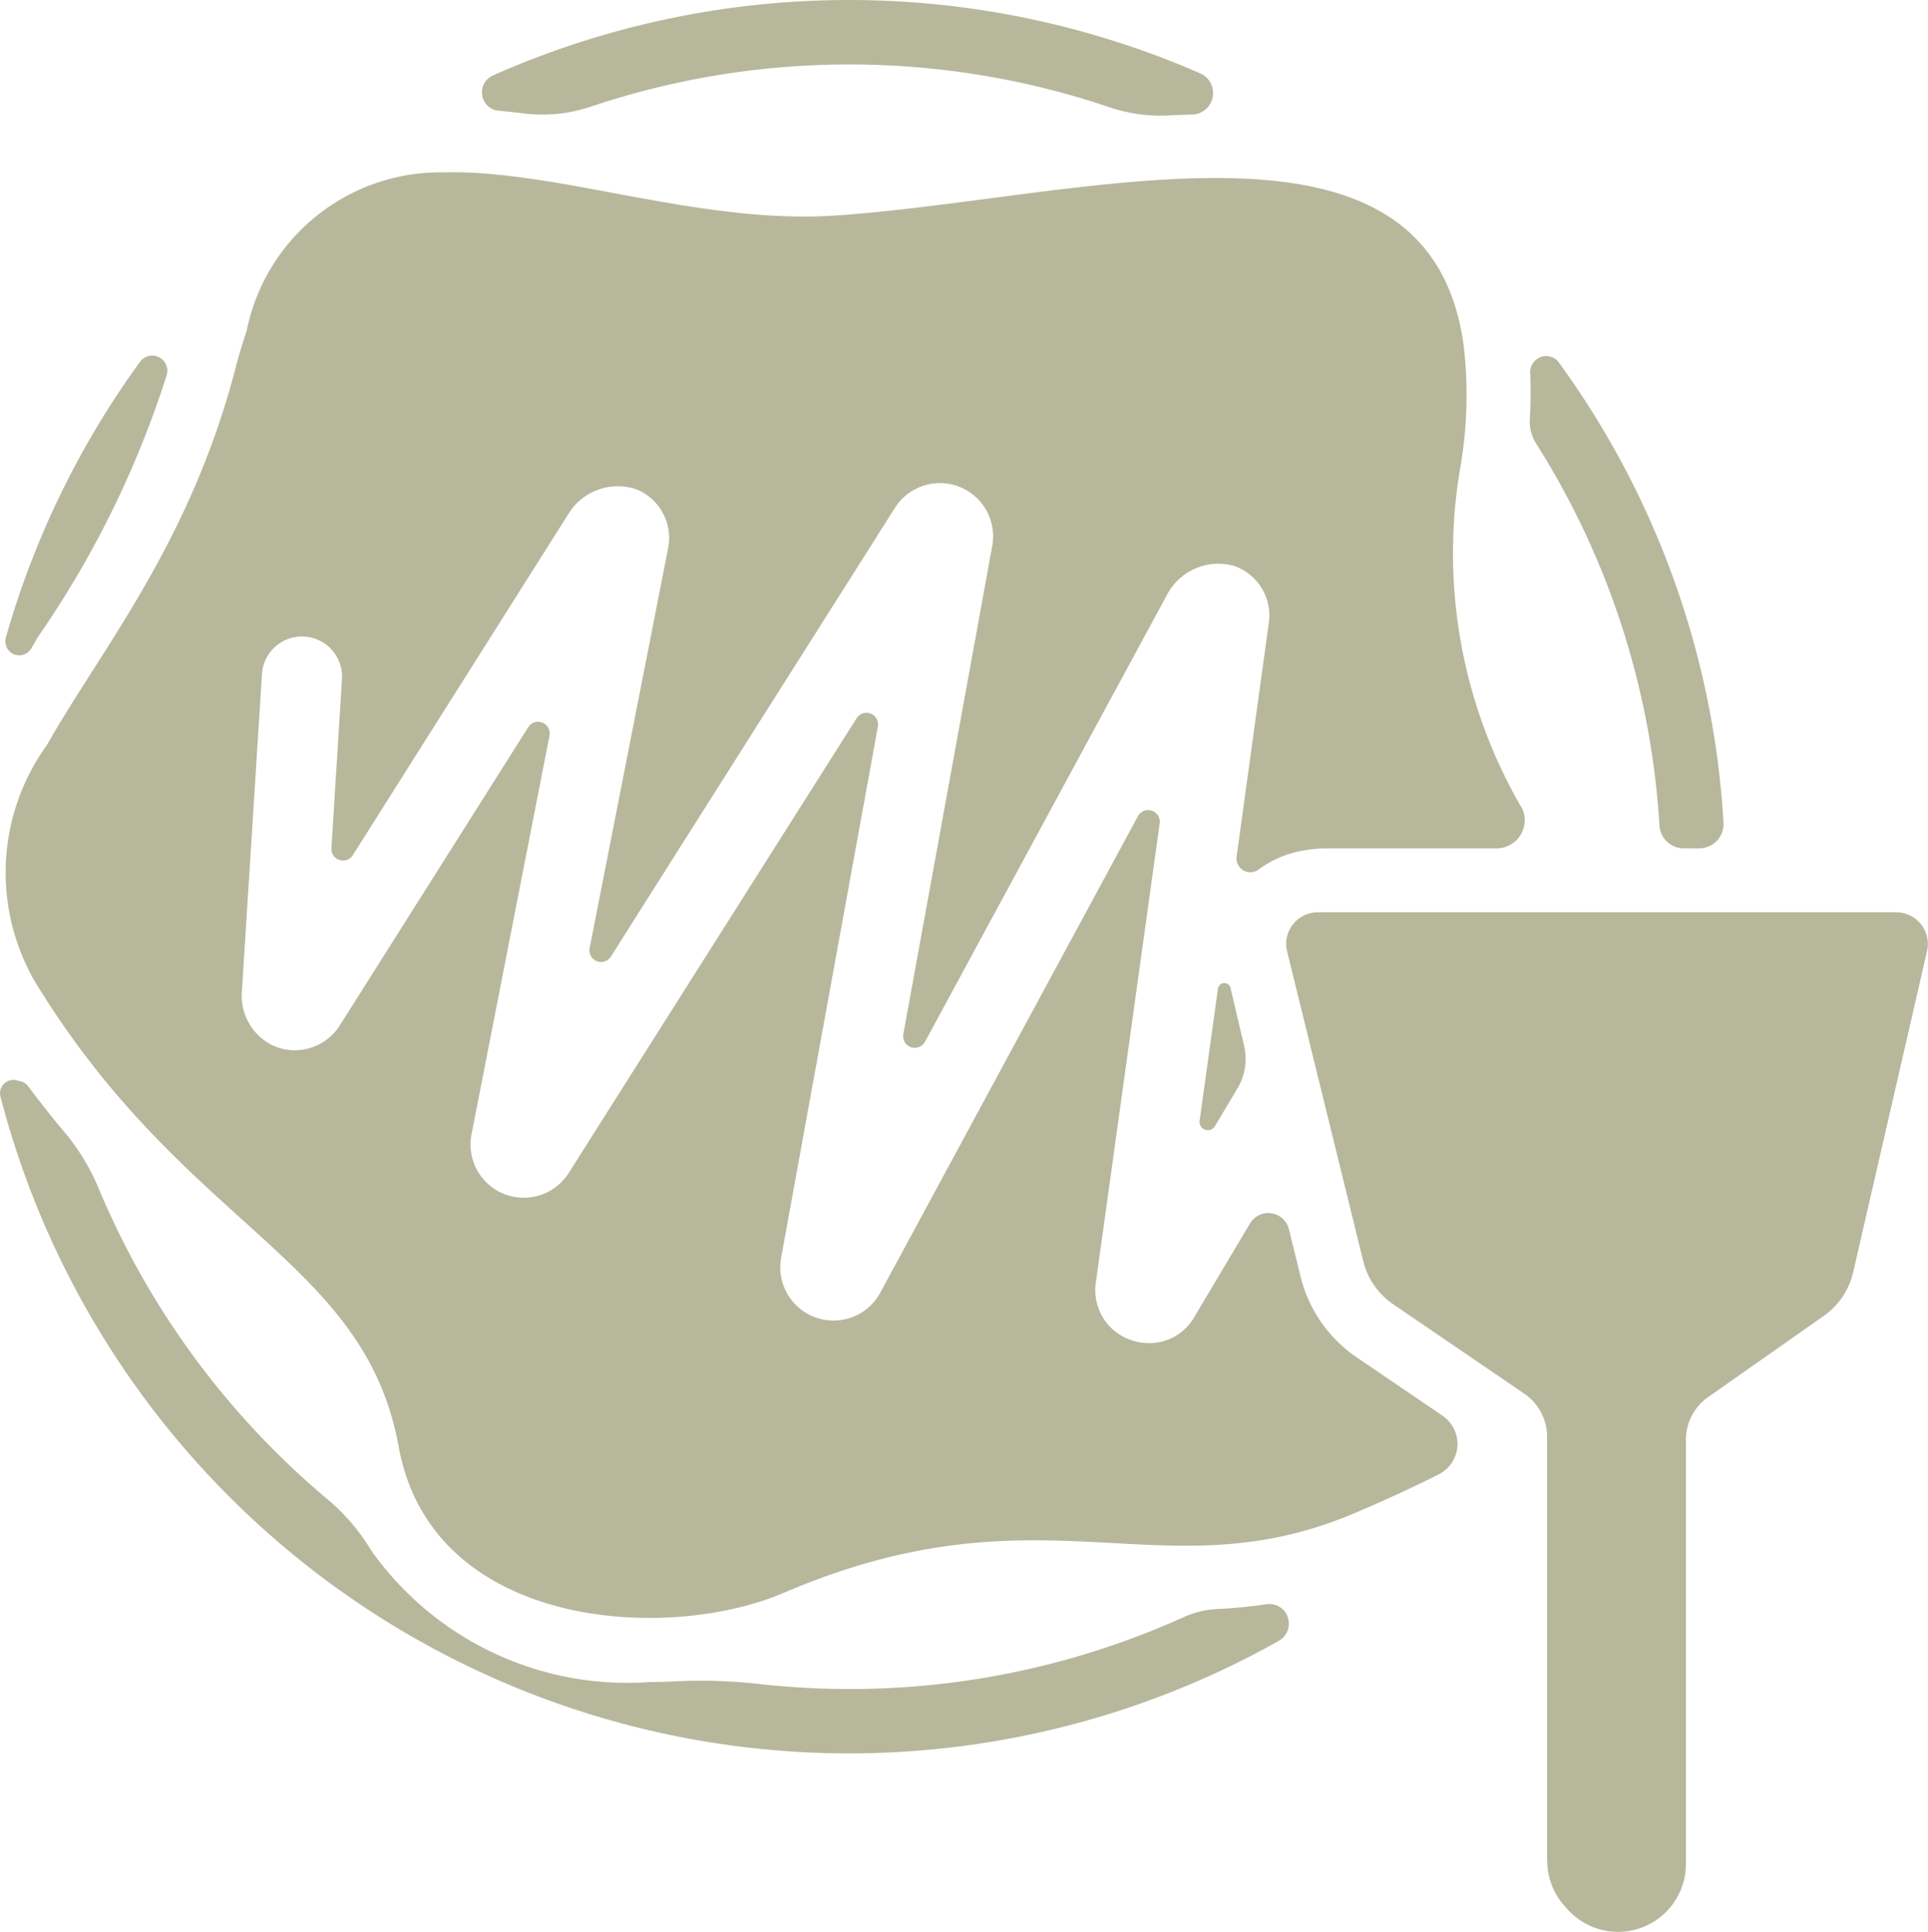 <svg id="グループ_10856" data-name="グループ 10856" xmlns="http://www.w3.org/2000/svg" xmlns:xlink="http://www.w3.org/1999/xlink" width="30" height="30.061" viewBox="0 0 30 30.061">
  <defs>
    <clipPath id="clip-path">
      <rect id="長方形_24110" data-name="長方形 24110" width="30" height="30.061" fill="#b7b79c"/>
    </clipPath>
  </defs>
  <g id="グループ_10855" data-name="グループ 10855" clip-path="url(#clip-path)">
    <path id="パス_115528" data-name="パス 115528" d="M371.729,304.815l-.283,2.038a.129.129,0,0,0,.238.084l.352-.591a.9.9,0,0,0,.1-.672l-.205-.869a.1.1,0,0,0-.2.01" transform="translate(-352.78 -289.414)" fill="#b7b79c"/>
    <path id="パス_115529" data-name="パス 115529" d="M402.326,297.286v-6.6a.812.812,0,0,0-.354-.67l-2.042-1.393a1.141,1.141,0,0,1-.465-.671l-1.184-4.817a.492.492,0,0,1,.478-.61h9a.493.493,0,0,1,.48.6l-1.15,5a1.142,1.142,0,0,1-.457.679l-1.8,1.264a.812.812,0,0,0-.346.665v6.6a1.056,1.056,0,0,1-1.84.707l-.046-.051a1.056,1.056,0,0,1-.272-.707" transform="translate(-378.253 -268.331)" fill="#b7b79c"/>
    <path id="パス_115530" data-name="パス 115530" d="M25.295,63.221a7.877,7.877,0,0,1-.939-5.331,6.645,6.645,0,0,0,.045-1.84c-.238-1.79-1.446-2.438-3.06-2.582-1.976-.177-4.555.4-6.694.549S10.3,53.3,8.525,53.347a3.073,3.073,0,0,0-3.063,2.471c-.059.175-.116.357-.167.554-.711,2.754-2.115,4.418-2.94,5.886a3.386,3.386,0,0,0-.026,3.931h0l.006.016c2.305,3.6,4.973,4.105,5.494,6.971.516,2.84,4.174,3.051,5.991,2.272,4.036-1.728,5.843.027,8.842-1.223l.04-.016c.466-.2.908-.4,1.319-.609a.53.53,0,0,0,.052-.906l-.039-.027-1.3-.884a2.139,2.139,0,0,1-.872-1.256l-.181-.736a.331.331,0,0,0-.606-.09l-.865,1.453a.807.807,0,0,1-.706.409.847.847,0,0,1-.273-.046.818.818,0,0,1-.554-.9l.993-7.143a.181.181,0,0,0-.338-.111L15.321,70.78a.828.828,0,0,1-1.542-.542l1.506-8.269a.181.181,0,0,0-.331-.129l-4.482,7.079a.828.828,0,0,1-1.511-.6l1.214-6.208a.181.181,0,0,0-.331-.131L6.912,66.62a.827.827,0,0,1-1.054.306.86.86,0,0,1-.469-.839L5.7,61.172a.624.624,0,1,1,1.245.078l-.163,2.611a.181.181,0,0,0,.334.108l3.368-5.331a.9.9,0,0,1,1.055-.355.817.817,0,0,1,.481.917L10.8,65.417a.181.181,0,0,0,.33.132l4.422-6.985a.828.828,0,0,1,1.513.591l-1.384,7.6a.181.181,0,0,0,.337.119l3.78-6.98a.9.9,0,0,1,1.036-.422.816.816,0,0,1,.533.891l-.5,3.63a.215.215,0,0,0,.349.195,1.635,1.635,0,0,1,.638-.28,2.027,2.027,0,0,1,.434-.043h2.622a.439.439,0,0,0,.39-.643" transform="translate(-1.625 -50.665)" fill="#b7b79c"/>
    <path id="パス_115531" data-name="パス 115531" d="M.258,334.379a.208.208,0,0,0-.251.253A13.641,13.641,0,0,0,19.9,343.1a.307.307,0,0,0,.143-.349.3.3,0,0,0-.335-.22,7.615,7.615,0,0,1-.769.075,1.461,1.461,0,0,0-.534.132,12.622,12.622,0,0,1-6.628,1.03,8.24,8.24,0,0,0-1.331-.034q-.167.008-.335.008A4.884,4.884,0,0,1,5.78,341.7a3.217,3.217,0,0,0-.647-.771,12.7,12.7,0,0,1-3.607-4.889,3.407,3.407,0,0,0-.547-.883q-.27-.321-.54-.684a.207.207,0,0,0-.117-.078Z" transform="translate(0 -317.571)" fill="#b7b79c"/>
    <path id="パス_115532" data-name="パス 115532" d="M3.935,110.119a.237.237,0,0,0-.248.09A13.633,13.633,0,0,0,1.6,114.5a.218.218,0,0,0,.071.226.216.216,0,0,0,.322-.054l.1-.173a15.309,15.309,0,0,0,2.011-4.088A.236.236,0,0,0,3.935,110.119Z" transform="translate(-1.509 -104.579)" fill="#b7b79c"/>
    <path id="パス_115533" data-name="パス 115533" d="M160.633,1.507a.332.332,0,0,0-.191-.365,13.657,13.657,0,0,0-11.011.032.287.287,0,0,0-.166.3.283.283,0,0,0,.258.248q.18.016.363.038a2.351,2.351,0,0,0,1.046-.094,12.646,12.646,0,0,1,8.117.009,2.5,2.5,0,0,0,.934.118q.166-.008.329-.012a.332.332,0,0,0,.32-.27Z" transform="translate(-141.763 0.001)" fill="#b7b79c"/>
    <path id="パス_115534" data-name="パス 115534" d="M473.881,110.347h0a.244.244,0,0,0-.155.24,7.228,7.228,0,0,1-.006.723.642.642,0,0,0,.1.38,12.513,12.513,0,0,1,1.917,5.936.378.378,0,0,0,.376.359h.243a.377.377,0,0,0,.378-.4,13.506,13.506,0,0,0-2.561-7.158.247.247,0,0,0-.29-.084" transform="translate(-449.916 -104.786)" fill="#b7b79c"/>
  </g>
</svg>
